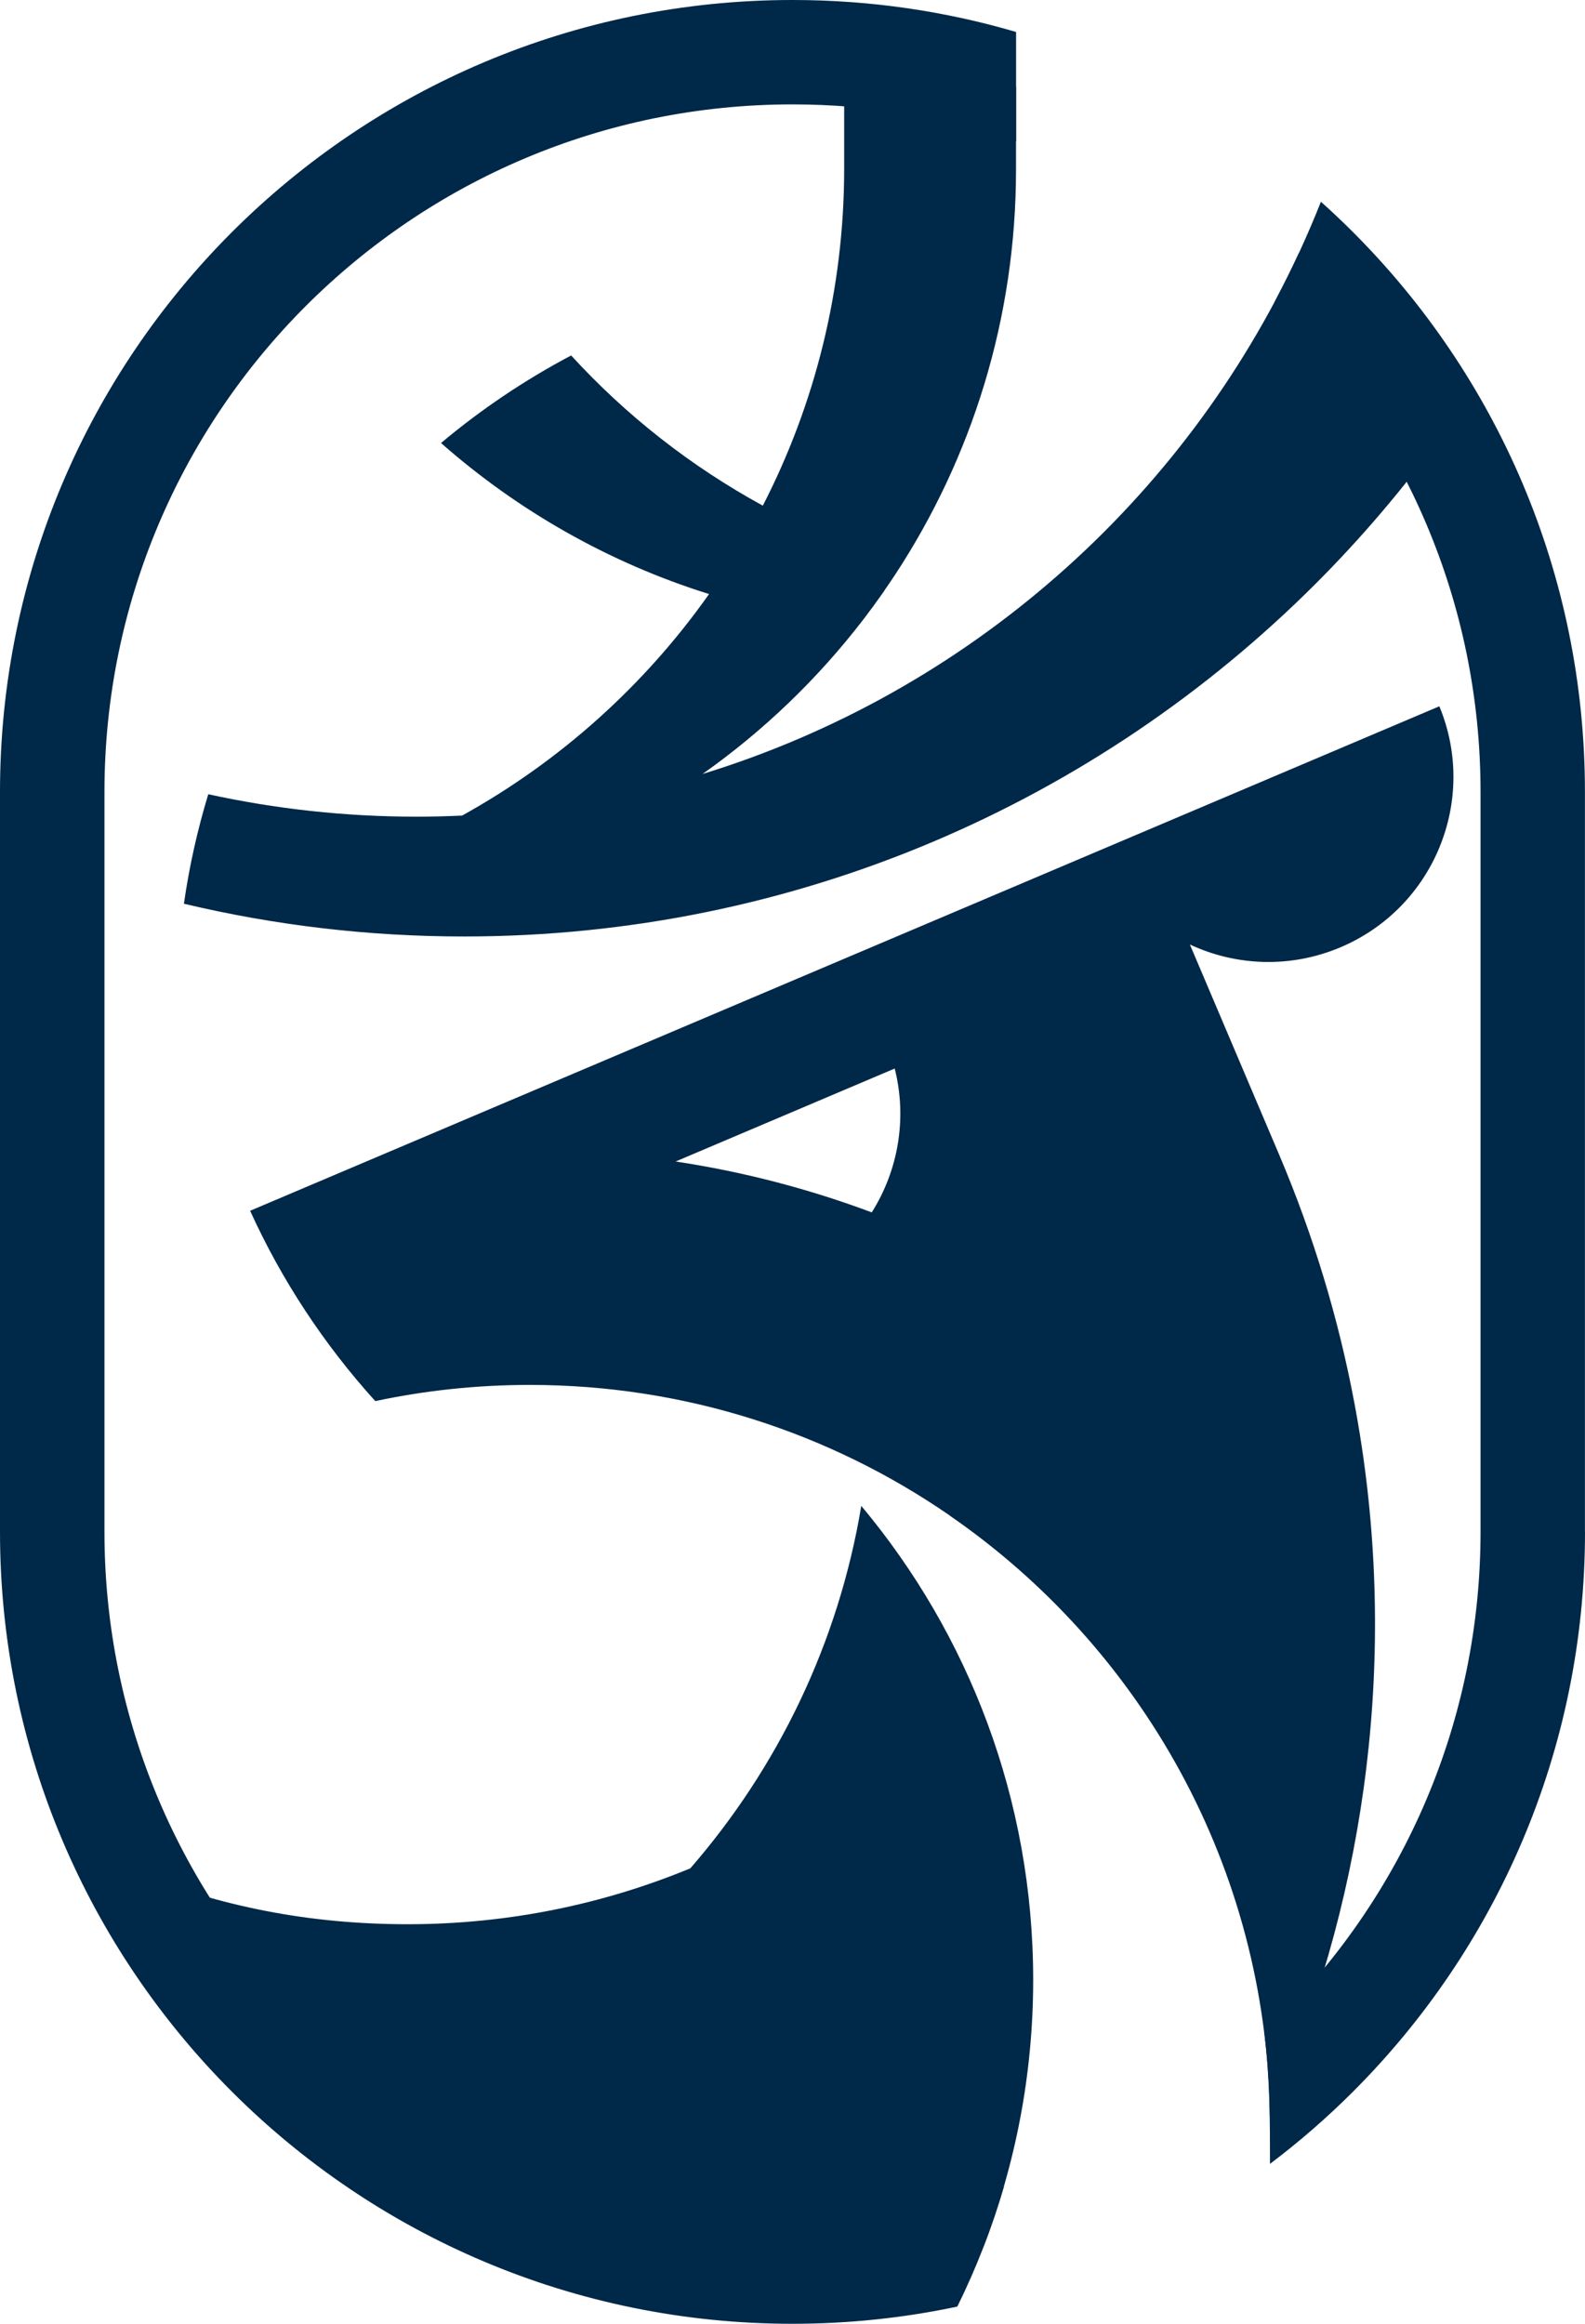 <?xml version="1.0" encoding="UTF-8"?> <svg xmlns="http://www.w3.org/2000/svg" width="1172" height="1718" viewBox="0 0 1172 1718" fill="none"><path d="M1172 1132.45C1172 1294.14 1106.39 1440.54 1000.38 1546.47C981.213 1565.62 960.744 1583.42 939.068 1599.77C939.068 1566.92 938.971 1536 934.916 1503.11V1503.01L934.819 1502.48C938.488 1499.01 942.157 1495.48 945.73 1491.91C1037.79 1399.93 1094.76 1272.82 1094.76 1132.45V585.498C1094.76 445.129 1037.79 318.025 945.73 226.037C944.716 225.024 943.654 223.963 942.592 222.95C955.288 199.121 966.73 174.472 976.723 149.148C984.785 156.384 992.702 163.812 1000.33 171.482C1106.39 277.458 1171.95 423.808 1171.95 585.498V1132.45H1172ZM707.777 1705.31C668.48 1713.61 627.735 1718 585.976 1718C424.154 1718 277.636 1652.45 171.622 1546.52C65.607 1440.59 0 1294.14 0 1132.45V585.498C0 423.808 65.607 277.41 171.622 171.482C277.684 65.554 424.203 0 586.024 0C643.425 0 698.894 8.248 751.322 23.636V104.626C699.473 86.826 643.907 77.179 586.024 77.179C445.541 77.179 318.333 134.098 226.27 226.086C134.208 318.073 77.242 445.177 77.242 585.546V1132.5C77.242 1272.87 134.208 1399.98 226.27 1491.96C318.333 1583.95 445.541 1640.87 586.024 1640.87C640.576 1640.87 693.101 1632.28 742.391 1616.41C733.411 1647.28 721.825 1677.05 707.825 1705.36L707.777 1705.31Z" fill="#002848"></path><path fill-rule="evenodd" clip-rule="evenodd" d="M702.321 1120.45C614.072 1059.57 507.044 1023.88 391.664 1023.88C352.512 1023.88 314.325 1028.02 277.491 1035.84C239.835 994.258 208.456 946.841 184.945 895.131L1064.3 522.165C1092.97 591.385 1060.48 670.927 991.302 700.303C954.081 716.077 913.77 714.147 879.832 698.277L945.777 853.503C971.315 913.654 989.757 975.06 1001.39 1036.8C1033.54 1206.93 1014.28 1379.33 951.667 1534.22C947.612 1544.25 943.363 1554.19 938.97 1564.08C936.701 1380.1 843.577 1217.98 702.321 1120.54V1120.45ZM524.471 439.246C450.319 416.092 382.974 377.599 326.105 327.53C355.698 302.688 387.946 280.981 422.319 262.796C462.968 307.174 510.858 344.798 564.058 373.837C602.486 299.07 624.21 214.27 624.21 124.453V39.894C668.19 42.933 710.769 51.181 751.273 63.964V125.321C751.273 235.88 718.397 338.769 661.914 424.823L660.948 426.27C658.92 429.357 656.845 432.396 654.72 435.435L653.755 436.882V436.979C651.438 440.211 649.169 443.442 646.851 446.626L645.886 447.977C643.52 451.209 641.155 454.344 638.741 457.528L638.21 458.203C604.61 501.905 564.541 540.398 519.451 572.235C715.404 512.035 875.68 370.364 960.598 186.775C1002.36 225.991 1037.98 271.671 1065.84 322.272C1037.7 361.295 1006.51 397.907 972.571 431.817C811.473 592.783 588.92 692.344 343.146 692.344C271.842 692.344 202.47 683.951 135.993 668.129C139.952 640.441 146.035 613.381 154 587.188C203.628 598.041 255.187 603.781 308.098 603.781C319.346 603.781 330.546 603.492 341.698 602.961C414.257 562.78 476.726 506.584 524.327 439.149L524.471 439.246ZM727.231 1660.99C750.935 1599.77 763.969 1533.26 763.969 1463.7C763.969 1330.37 716.224 1208.19 636.858 1113.31C619.962 1214.8 575.113 1306.83 510.471 1381.26C446.071 1407.89 375.491 1422.6 301.436 1422.6C227.38 1422.6 162.352 1409.05 100.028 1384.35C191.221 1559.64 374.622 1679.41 585.975 1679.41C634.831 1679.41 682.141 1673 727.231 1660.99ZM644.631 896.337C598.334 879.02 549.816 866.286 499.561 858.713L661.576 789.975C670.941 826.973 664.134 865.321 644.631 896.289V896.337Z" fill="#002848"></path></svg> 